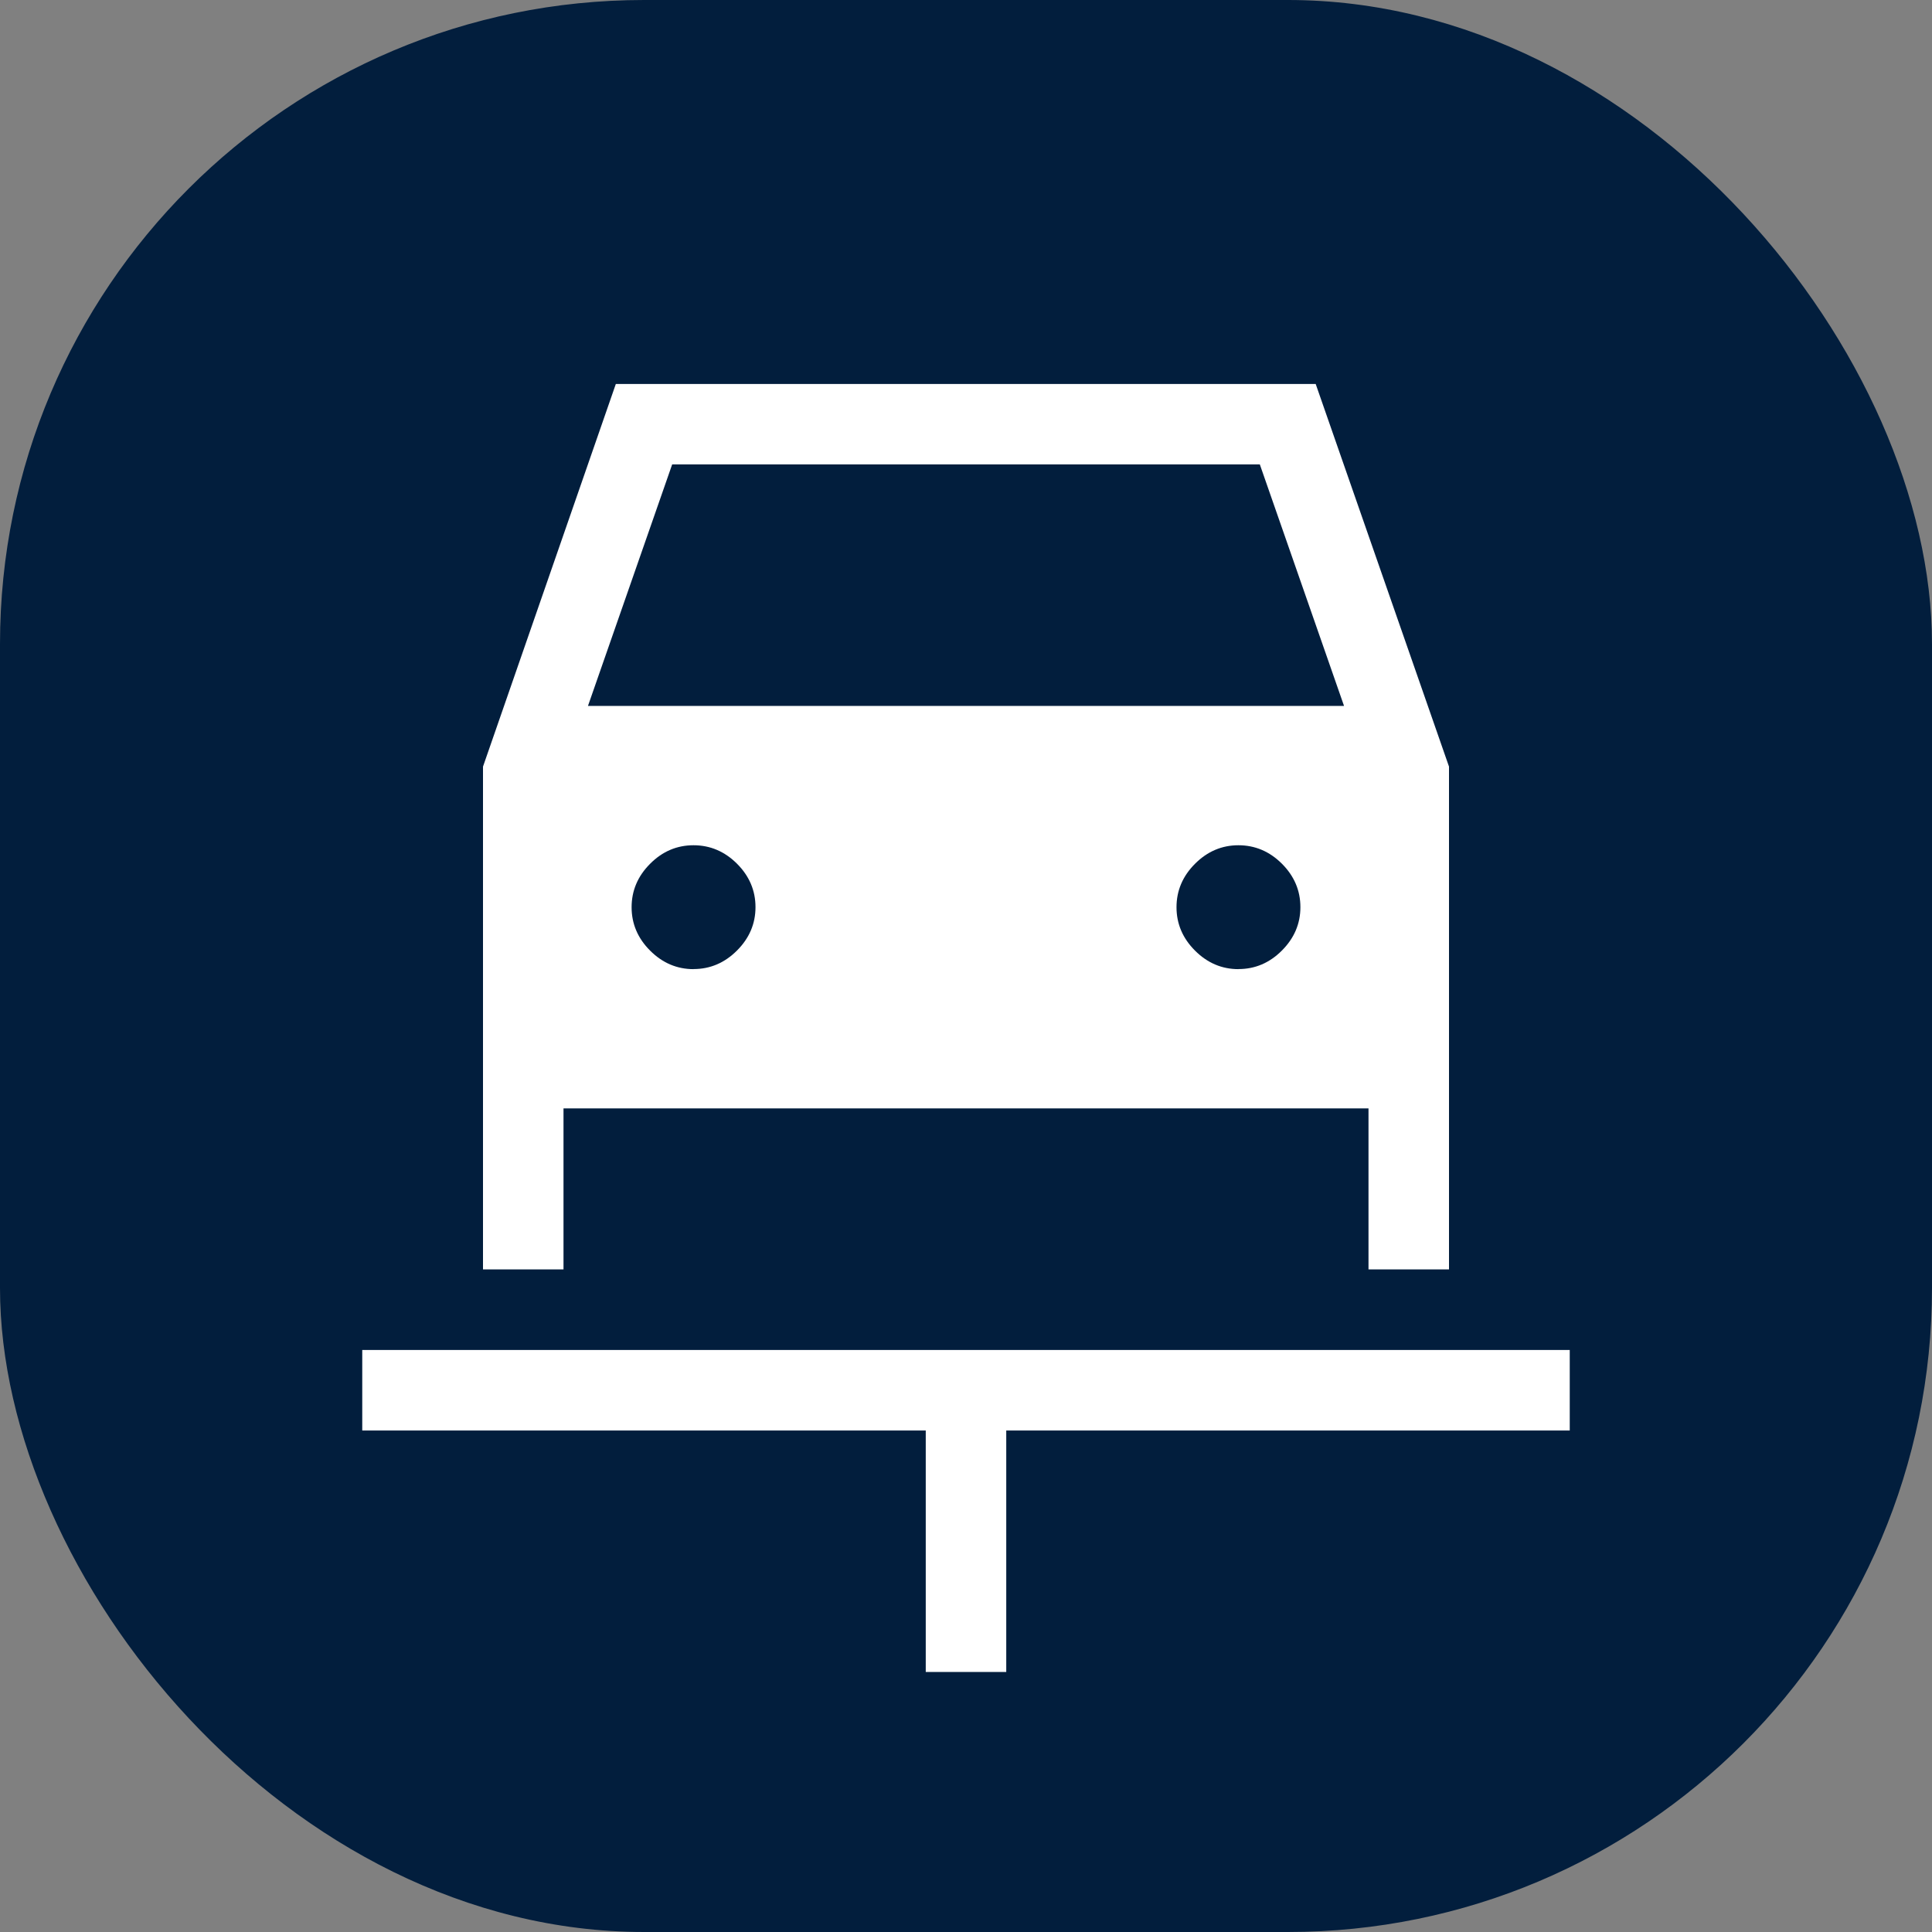 <svg width="35" height="35" viewBox="0 0 24 24" xmlns="http://www.w3.org/2000/svg"><rect x="0" y="0" width="24" height="24" fill="#808080" stroke="none"/><rect x="0" y="0" width="24" height="24" rx="8" fill="#021e3d"/><svg xmlns="http://www.w3.org/2000/svg" viewBox="0 0 24 24" fill="#fff" x="0" y="0" width="24" height="24"><path fill="#fff" d="M11.5 20.77v-3h-7v-1h15v1h-7v3h-1Zm-2.885-8.732q.31 0 .54-.23q.23-.23.23-.539q0-.31-.23-.54q-.23-.229-.54-.229q-.31 0-.539.23q-.23.23-.23.54q0 .309.23.539q.23.23.54.23Zm6.77 0q.31 0 .539-.23q.23-.23.23-.539q0-.31-.23-.54q-.23-.229-.54-.229q-.309 0-.539.23q-.23.23-.23.54q0 .309.23.539q.23.23.54.23ZM6 9.523L7.65 4.77h8.694L18 9.523v6.246h-1v-2H7v2H6V9.523Zm1.304-.754h9.392l-1.046-3h-7.3l-1.046 3Z"/></svg></svg>